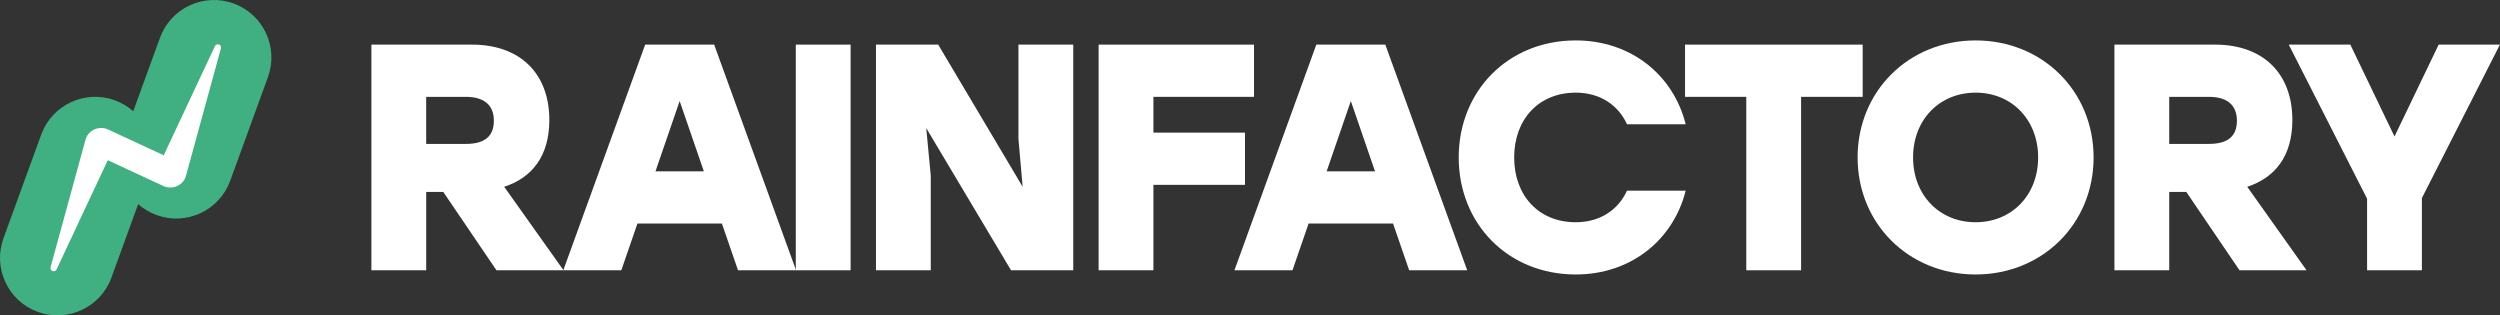 <?xml version="1.0" encoding="UTF-8"?> <svg xmlns="http://www.w3.org/2000/svg" width="5343" height="674" viewBox="0 0 5343 674" fill="none"><rect x="0" y="0" width="5343" height="674" fill="#333333" stroke="none"/><path d="M793.707 95.362H1008.67C1110.63 95.362 1174.02 155.996 1174.02 256.586C1174.02 333.746 1136.81 379.91 1077.57 399.19L1204.36 577.638H1061.05L947.376 410.207H910.87V577.638H793.746V95.362H793.707ZM995.56 307.561C1036.22 307.561 1055.5 291.035 1055.5 257.944C1055.5 224.854 1034.82 206.97 995.56 206.97H910.831V307.561H995.56Z" fill="white"></path><path d="M1378.86 95.362H1526.32L1701.33 577.638H1577.3L1542.85 477.746H1362.33L1327.88 577.638H1203.85L1378.86 95.362ZM1504.25 366.138L1452.57 215.931L1400.9 366.138H1504.25Z" fill="white"></path><path d="M1700.78 95.362H1817.91V577.638H1700.78V95.362Z" fill="white"></path><path d="M2185.61 399.19L2176.65 297.242V95.362H2293.77V577.638H2160.78L1979.57 273.811L1989.23 375.759V577.638H1872.11V95.362H2005.1L2185.61 399.19Z" fill="white"></path><path d="M2680.06 206.97H2465.09V283.431H2660.78V395.039H2465.09V577.599H2347.97V95.362H2680.06V206.97Z" fill="white"></path><path d="M2813.25 95.362H2960.71L3135.71 577.638H3011.68L2977.23 477.746H2796.72L2762.27 577.638H2638.24L2813.25 95.362ZM2938.67 366.138L2887 215.931L2835.32 366.138H2938.67Z" fill="white"></path><path d="M3117.56 336.5C3117.56 194.595 3222.96 86.401 3367.67 86.401C3486.19 86.401 3576.43 160.806 3602.62 265.547H3477.23C3457.95 223.535 3418.65 198.009 3367.67 198.009C3287.75 198.009 3236.08 255.888 3236.08 336.5C3236.08 417.112 3287.75 474.991 3367.67 474.991C3418.65 474.991 3457.91 449.504 3477.23 407.491H3602.62C3576.43 512.194 3486.19 586.599 3367.67 586.599C3222.96 586.599 3117.56 478.444 3117.56 336.5Z" fill="white"></path><path d="M3980.87 206.97H3849.28V577.638H3732.16V206.97H3601.26V95.362H3980.91V206.97H3980.87Z" fill="white"></path><path d="M4474.43 336.5C4474.43 478.405 4364.87 586.599 4222.26 586.599C4079.65 586.599 3970.09 478.444 3970.09 336.5C3970.09 194.556 4079.65 86.401 4222.26 86.401C4364.87 86.401 4474.43 194.556 4474.43 336.5ZM4088.61 336.5C4088.61 417.112 4145.1 474.991 4222.26 474.991C4299.42 474.991 4355.91 417.112 4355.91 336.5C4355.91 255.888 4299.42 198.009 4222.26 198.009C4145.1 198.009 4088.61 255.888 4088.61 336.5Z" fill="white"></path><path d="M4518.92 95.362H4733.89C4835.84 95.362 4899.23 155.995 4899.23 256.586C4899.23 333.745 4862.03 379.909 4802.79 399.189L4929.57 577.638H4786.26L4672.59 410.207H4636.08V577.638H4518.96V95.362H4518.92ZM4720.81 307.56C4761.47 307.56 4780.75 291.034 4780.75 257.944C4780.75 224.853 4760.07 206.97 4720.81 206.97H4636.08V307.56H4720.81Z" fill="white"></path><path d="M5023.13 95.362L5117.52 291.694L5211.91 95.362H5342.8L5176.06 423.319V577.638H5058.94V424.676L4891.5 95.362H5023.09H5023.13Z" fill="white"></path><path fill-rule="evenodd" clip-rule="evenodd" d="M499.256 7.437C435.542 -15.753 365.092 17.098 341.902 80.812L284.777 237.762C273.561 227.833 260.326 219.805 245.397 214.371C181.683 191.181 111.233 224.032 88.043 287.746L7.437 509.209C-15.753 572.923 17.098 643.373 80.812 666.563C144.526 689.753 214.976 656.902 238.166 593.188L295.291 436.238C306.507 446.167 319.742 454.195 334.671 459.629C398.385 482.819 468.835 449.968 492.025 386.254L572.631 164.791C595.821 101.077 562.97 30.627 499.256 7.437Z" fill="#40B082"></path><path fill-rule="evenodd" clip-rule="evenodd" d="M467.842 95.029C471.209 96.224 473.083 99.815 472.139 103.261L396.942 377.687C389.931 397.003 367.888 406.177 349.244 397.54L230.313 342.445L120.894 575.749C119.382 578.973 115.653 580.502 112.313 579.267C108.978 578.035 107.14 574.457 108.079 571.028L183.26 296.621C190.271 277.305 212.313 268.131 230.958 276.768L349.888 331.863L459.383 98.559C460.875 95.381 464.534 93.854 467.842 95.029Z" fill="white"></path></svg> 